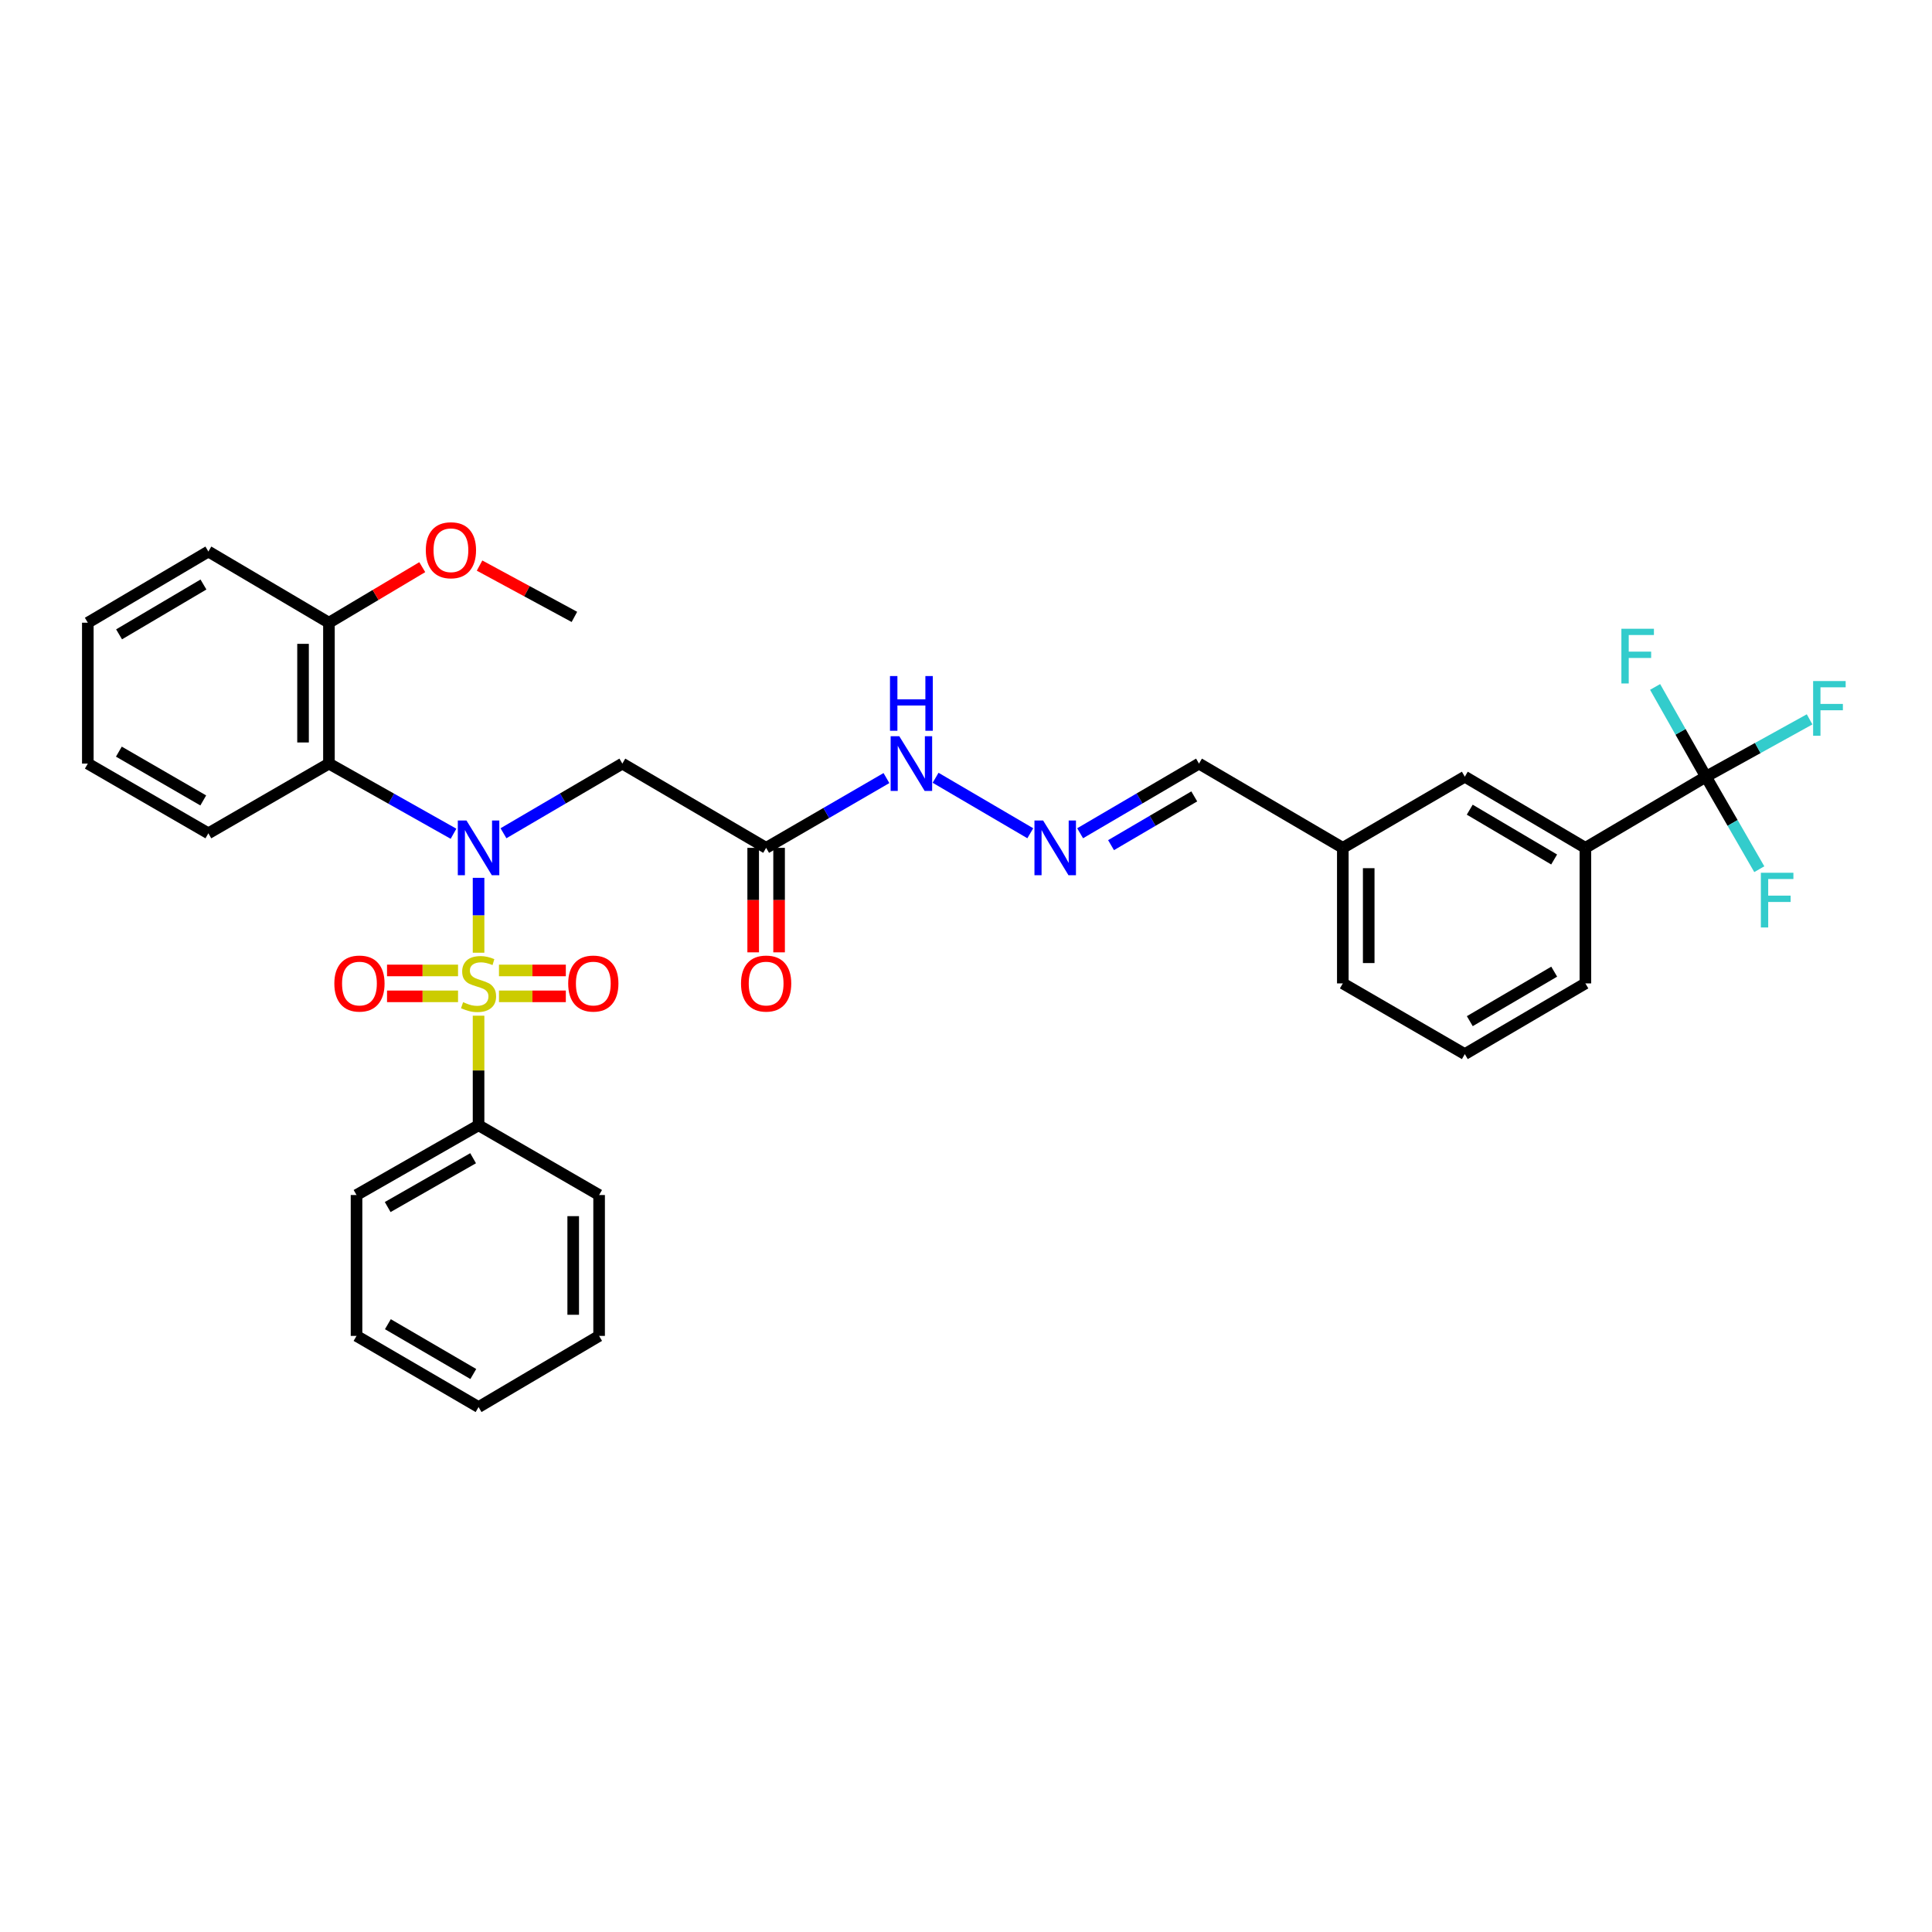 <?xml version='1.0' encoding='iso-8859-1'?>
<svg version='1.1' baseProfile='full'
              xmlns='http://www.w3.org/2000/svg'
                      xmlns:rdkit='http://www.rdkit.org/xml'
                      xmlns:xlink='http://www.w3.org/1999/xlink'
                  xml:space='preserve'
width='1000px' height='1000px' viewBox='0 0 1000 1000'>
<!-- END OF HEADER -->
<rect style='opacity:1.0;fill:#FFFFFF;stroke:none' width='1000' height='1000' x='0' y='0'> </rect>
<path class='bond-0' d='M 247.701,493.13 L 247.701,473.747' style='fill:none;fill-rule:evenodd;stroke:#CCCC00;stroke-width:6px;stroke-linecap:butt;stroke-linejoin:miter;stroke-opacity:1' />
<path class='bond-0' d='M 247.701,473.747 L 247.701,454.364' style='fill:none;fill-rule:evenodd;stroke:#0000FF;stroke-width:6px;stroke-linecap:butt;stroke-linejoin:miter;stroke-opacity:1' />
<path class='bond-5' d='M 237.08,502.3 L 218.703,502.3' style='fill:none;fill-rule:evenodd;stroke:#CCCC00;stroke-width:6px;stroke-linecap:butt;stroke-linejoin:miter;stroke-opacity:1' />
<path class='bond-5' d='M 218.703,502.3 L 200.327,502.3' style='fill:none;fill-rule:evenodd;stroke:#FF0000;stroke-width:6px;stroke-linecap:butt;stroke-linejoin:miter;stroke-opacity:1' />
<path class='bond-5' d='M 237.08,515.707 L 218.703,515.707' style='fill:none;fill-rule:evenodd;stroke:#CCCC00;stroke-width:6px;stroke-linecap:butt;stroke-linejoin:miter;stroke-opacity:1' />
<path class='bond-5' d='M 218.703,515.707 L 200.327,515.707' style='fill:none;fill-rule:evenodd;stroke:#FF0000;stroke-width:6px;stroke-linecap:butt;stroke-linejoin:miter;stroke-opacity:1' />
<path class='bond-6' d='M 258.266,515.707 L 275.57,515.707' style='fill:none;fill-rule:evenodd;stroke:#CCCC00;stroke-width:6px;stroke-linecap:butt;stroke-linejoin:miter;stroke-opacity:1' />
<path class='bond-6' d='M 275.57,515.707 L 292.874,515.707' style='fill:none;fill-rule:evenodd;stroke:#FF0000;stroke-width:6px;stroke-linecap:butt;stroke-linejoin:miter;stroke-opacity:1' />
<path class='bond-6' d='M 258.266,502.3 L 275.57,502.3' style='fill:none;fill-rule:evenodd;stroke:#CCCC00;stroke-width:6px;stroke-linecap:butt;stroke-linejoin:miter;stroke-opacity:1' />
<path class='bond-6' d='M 275.57,502.3 L 292.874,502.3' style='fill:none;fill-rule:evenodd;stroke:#FF0000;stroke-width:6px;stroke-linecap:butt;stroke-linejoin:miter;stroke-opacity:1' />
<path class='bond-8' d='M 247.701,525.72 L 247.701,554.079' style='fill:none;fill-rule:evenodd;stroke:#CCCC00;stroke-width:6px;stroke-linecap:butt;stroke-linejoin:miter;stroke-opacity:1' />
<path class='bond-8' d='M 247.701,554.079 L 247.701,582.438' style='fill:none;fill-rule:evenodd;stroke:#000000;stroke-width:6px;stroke-linecap:butt;stroke-linejoin:miter;stroke-opacity:1' />
<path class='bond-1' d='M 234.739,431.548 L 202.5,413.392' style='fill:none;fill-rule:evenodd;stroke:#0000FF;stroke-width:6px;stroke-linecap:butt;stroke-linejoin:miter;stroke-opacity:1' />
<path class='bond-1' d='M 202.5,413.392 L 170.26,395.237' style='fill:none;fill-rule:evenodd;stroke:#000000;stroke-width:6px;stroke-linecap:butt;stroke-linejoin:miter;stroke-opacity:1' />
<path class='bond-3' d='M 260.598,431.29 L 291.362,413.264' style='fill:none;fill-rule:evenodd;stroke:#0000FF;stroke-width:6px;stroke-linecap:butt;stroke-linejoin:miter;stroke-opacity:1' />
<path class='bond-3' d='M 291.362,413.264 L 322.126,395.237' style='fill:none;fill-rule:evenodd;stroke:#000000;stroke-width:6px;stroke-linecap:butt;stroke-linejoin:miter;stroke-opacity:1' />
<path class='bond-10' d='M 170.26,395.237 L 170.26,322.317' style='fill:none;fill-rule:evenodd;stroke:#000000;stroke-width:6px;stroke-linecap:butt;stroke-linejoin:miter;stroke-opacity:1' />
<path class='bond-10' d='M 156.853,384.299 L 156.853,333.255' style='fill:none;fill-rule:evenodd;stroke:#000000;stroke-width:6px;stroke-linecap:butt;stroke-linejoin:miter;stroke-opacity:1' />
<path class='bond-19' d='M 170.26,395.237 L 107.85,431.324' style='fill:none;fill-rule:evenodd;stroke:#000000;stroke-width:6px;stroke-linecap:butt;stroke-linejoin:miter;stroke-opacity:1' />
<path class='bond-2' d='M 882.992,402.015 L 820.596,438.847' style='fill:none;fill-rule:evenodd;stroke:#000000;stroke-width:6px;stroke-linecap:butt;stroke-linejoin:miter;stroke-opacity:1' />
<path class='bond-14' d='M 882.992,402.015 L 909.819,387.177' style='fill:none;fill-rule:evenodd;stroke:#000000;stroke-width:6px;stroke-linecap:butt;stroke-linejoin:miter;stroke-opacity:1' />
<path class='bond-14' d='M 909.819,387.177 L 936.646,372.339' style='fill:none;fill-rule:evenodd;stroke:#33CCCC;stroke-width:6px;stroke-linecap:butt;stroke-linejoin:miter;stroke-opacity:1' />
<path class='bond-15' d='M 882.992,402.015 L 869.837,378.786' style='fill:none;fill-rule:evenodd;stroke:#000000;stroke-width:6px;stroke-linecap:butt;stroke-linejoin:miter;stroke-opacity:1' />
<path class='bond-15' d='M 869.837,378.786 L 856.683,355.558' style='fill:none;fill-rule:evenodd;stroke:#33CCCC;stroke-width:6px;stroke-linecap:butt;stroke-linejoin:miter;stroke-opacity:1' />
<path class='bond-16' d='M 882.992,402.015 L 896.8,425.955' style='fill:none;fill-rule:evenodd;stroke:#000000;stroke-width:6px;stroke-linecap:butt;stroke-linejoin:miter;stroke-opacity:1' />
<path class='bond-16' d='M 896.8,425.955 L 910.608,449.896' style='fill:none;fill-rule:evenodd;stroke:#33CCCC;stroke-width:6px;stroke-linecap:butt;stroke-linejoin:miter;stroke-opacity:1' />
<path class='bond-4' d='M 322.126,395.237 L 396.55,438.847' style='fill:none;fill-rule:evenodd;stroke:#000000;stroke-width:6px;stroke-linecap:butt;stroke-linejoin:miter;stroke-opacity:1' />
<path class='bond-11' d='M 396.55,438.847 L 427.686,420.787' style='fill:none;fill-rule:evenodd;stroke:#000000;stroke-width:6px;stroke-linecap:butt;stroke-linejoin:miter;stroke-opacity:1' />
<path class='bond-11' d='M 427.686,420.787 L 458.822,402.727' style='fill:none;fill-rule:evenodd;stroke:#0000FF;stroke-width:6px;stroke-linecap:butt;stroke-linejoin:miter;stroke-opacity:1' />
<path class='bond-12' d='M 389.847,438.847 L 389.847,465.889' style='fill:none;fill-rule:evenodd;stroke:#000000;stroke-width:6px;stroke-linecap:butt;stroke-linejoin:miter;stroke-opacity:1' />
<path class='bond-12' d='M 389.847,465.889 L 389.847,492.93' style='fill:none;fill-rule:evenodd;stroke:#FF0000;stroke-width:6px;stroke-linecap:butt;stroke-linejoin:miter;stroke-opacity:1' />
<path class='bond-12' d='M 403.254,438.847 L 403.254,465.889' style='fill:none;fill-rule:evenodd;stroke:#000000;stroke-width:6px;stroke-linecap:butt;stroke-linejoin:miter;stroke-opacity:1' />
<path class='bond-12' d='M 403.254,465.889 L 403.254,492.93' style='fill:none;fill-rule:evenodd;stroke:#FF0000;stroke-width:6px;stroke-linecap:butt;stroke-linejoin:miter;stroke-opacity:1' />
<path class='bond-7' d='M 820.596,438.847 L 758.186,402.015' style='fill:none;fill-rule:evenodd;stroke:#000000;stroke-width:6px;stroke-linecap:butt;stroke-linejoin:miter;stroke-opacity:1' />
<path class='bond-7' d='M 804.42,444.869 L 760.733,419.086' style='fill:none;fill-rule:evenodd;stroke:#000000;stroke-width:6px;stroke-linecap:butt;stroke-linejoin:miter;stroke-opacity:1' />
<path class='bond-35' d='M 820.596,438.847 L 820.596,509.004' style='fill:none;fill-rule:evenodd;stroke:#000000;stroke-width:6px;stroke-linecap:butt;stroke-linejoin:miter;stroke-opacity:1' />
<path class='bond-23' d='M 247.701,582.438 L 184.539,618.54' style='fill:none;fill-rule:evenodd;stroke:#000000;stroke-width:6px;stroke-linecap:butt;stroke-linejoin:miter;stroke-opacity:1' />
<path class='bond-23' d='M 244.88,599.493 L 200.666,624.765' style='fill:none;fill-rule:evenodd;stroke:#000000;stroke-width:6px;stroke-linecap:butt;stroke-linejoin:miter;stroke-opacity:1' />
<path class='bond-24' d='M 247.701,582.438 L 310.097,618.54' style='fill:none;fill-rule:evenodd;stroke:#000000;stroke-width:6px;stroke-linecap:butt;stroke-linejoin:miter;stroke-opacity:1' />
<path class='bond-9' d='M 533.277,431.292 L 484.258,402.573' style='fill:none;fill-rule:evenodd;stroke:#0000FF;stroke-width:6px;stroke-linecap:butt;stroke-linejoin:miter;stroke-opacity:1' />
<path class='bond-17' d='M 559.071,431.29 L 589.835,413.264' style='fill:none;fill-rule:evenodd;stroke:#0000FF;stroke-width:6px;stroke-linecap:butt;stroke-linejoin:miter;stroke-opacity:1' />
<path class='bond-17' d='M 589.835,413.264 L 620.599,395.237' style='fill:none;fill-rule:evenodd;stroke:#000000;stroke-width:6px;stroke-linecap:butt;stroke-linejoin:miter;stroke-opacity:1' />
<path class='bond-17' d='M 575.078,437.45 L 596.613,424.831' style='fill:none;fill-rule:evenodd;stroke:#0000FF;stroke-width:6px;stroke-linecap:butt;stroke-linejoin:miter;stroke-opacity:1' />
<path class='bond-17' d='M 596.613,424.831 L 618.148,412.212' style='fill:none;fill-rule:evenodd;stroke:#000000;stroke-width:6px;stroke-linecap:butt;stroke-linejoin:miter;stroke-opacity:1' />
<path class='bond-20' d='M 170.26,322.317 L 194.412,307.938' style='fill:none;fill-rule:evenodd;stroke:#000000;stroke-width:6px;stroke-linecap:butt;stroke-linejoin:miter;stroke-opacity:1' />
<path class='bond-20' d='M 194.412,307.938 L 218.563,293.558' style='fill:none;fill-rule:evenodd;stroke:#FF0000;stroke-width:6px;stroke-linecap:butt;stroke-linejoin:miter;stroke-opacity:1' />
<path class='bond-25' d='M 170.26,322.317 L 107.85,285.469' style='fill:none;fill-rule:evenodd;stroke:#000000;stroke-width:6px;stroke-linecap:butt;stroke-linejoin:miter;stroke-opacity:1' />
<path class='bond-13' d='M 758.186,402.015 L 695.038,438.847' style='fill:none;fill-rule:evenodd;stroke:#000000;stroke-width:6px;stroke-linecap:butt;stroke-linejoin:miter;stroke-opacity:1' />
<path class='bond-18' d='M 620.599,395.237 L 695.038,438.847' style='fill:none;fill-rule:evenodd;stroke:#000000;stroke-width:6px;stroke-linecap:butt;stroke-linejoin:miter;stroke-opacity:1' />
<path class='bond-26' d='M 695.038,438.847 L 695.038,509.004' style='fill:none;fill-rule:evenodd;stroke:#000000;stroke-width:6px;stroke-linecap:butt;stroke-linejoin:miter;stroke-opacity:1' />
<path class='bond-26' d='M 708.445,449.371 L 708.445,498.48' style='fill:none;fill-rule:evenodd;stroke:#000000;stroke-width:6px;stroke-linecap:butt;stroke-linejoin:miter;stroke-opacity:1' />
<path class='bond-28' d='M 107.85,431.324 L 45.455,395.237' style='fill:none;fill-rule:evenodd;stroke:#000000;stroke-width:6px;stroke-linecap:butt;stroke-linejoin:miter;stroke-opacity:1' />
<path class='bond-28' d='M 105.203,414.305 L 61.526,389.044' style='fill:none;fill-rule:evenodd;stroke:#000000;stroke-width:6px;stroke-linecap:butt;stroke-linejoin:miter;stroke-opacity:1' />
<path class='bond-27' d='M 248.217,292.743 L 272.762,306.025' style='fill:none;fill-rule:evenodd;stroke:#FF0000;stroke-width:6px;stroke-linecap:butt;stroke-linejoin:miter;stroke-opacity:1' />
<path class='bond-27' d='M 272.762,306.025 L 297.308,319.308' style='fill:none;fill-rule:evenodd;stroke:#000000;stroke-width:6px;stroke-linecap:butt;stroke-linejoin:miter;stroke-opacity:1' />
<path class='bond-21' d='M 820.596,509.004 L 758.186,545.605' style='fill:none;fill-rule:evenodd;stroke:#000000;stroke-width:6px;stroke-linecap:butt;stroke-linejoin:miter;stroke-opacity:1' />
<path class='bond-21' d='M 804.452,502.929 L 760.765,528.55' style='fill:none;fill-rule:evenodd;stroke:#000000;stroke-width:6px;stroke-linecap:butt;stroke-linejoin:miter;stroke-opacity:1' />
<path class='bond-22' d='M 758.186,545.605 L 695.038,509.004' style='fill:none;fill-rule:evenodd;stroke:#000000;stroke-width:6px;stroke-linecap:butt;stroke-linejoin:miter;stroke-opacity:1' />
<path class='bond-31' d='M 184.539,618.54 L 184.539,691.46' style='fill:none;fill-rule:evenodd;stroke:#000000;stroke-width:6px;stroke-linecap:butt;stroke-linejoin:miter;stroke-opacity:1' />
<path class='bond-29' d='M 310.097,618.54 L 310.097,691.46' style='fill:none;fill-rule:evenodd;stroke:#000000;stroke-width:6px;stroke-linecap:butt;stroke-linejoin:miter;stroke-opacity:1' />
<path class='bond-29' d='M 296.69,629.478 L 296.69,680.522' style='fill:none;fill-rule:evenodd;stroke:#000000;stroke-width:6px;stroke-linecap:butt;stroke-linejoin:miter;stroke-opacity:1' />
<path class='bond-34' d='M 107.85,285.469 L 45.455,322.317' style='fill:none;fill-rule:evenodd;stroke:#000000;stroke-width:6px;stroke-linecap:butt;stroke-linejoin:miter;stroke-opacity:1' />
<path class='bond-34' d='M 105.308,302.541 L 61.631,328.334' style='fill:none;fill-rule:evenodd;stroke:#000000;stroke-width:6px;stroke-linecap:butt;stroke-linejoin:miter;stroke-opacity:1' />
<path class='bond-30' d='M 45.455,395.237 L 45.455,322.317' style='fill:none;fill-rule:evenodd;stroke:#000000;stroke-width:6px;stroke-linecap:butt;stroke-linejoin:miter;stroke-opacity:1' />
<path class='bond-32' d='M 310.097,691.46 L 247.701,728.293' style='fill:none;fill-rule:evenodd;stroke:#000000;stroke-width:6px;stroke-linecap:butt;stroke-linejoin:miter;stroke-opacity:1' />
<path class='bond-33' d='M 184.539,691.46 L 247.701,728.293' style='fill:none;fill-rule:evenodd;stroke:#000000;stroke-width:6px;stroke-linecap:butt;stroke-linejoin:miter;stroke-opacity:1' />
<path class='bond-33' d='M 200.767,685.403 L 244.981,711.186' style='fill:none;fill-rule:evenodd;stroke:#000000;stroke-width:6px;stroke-linecap:butt;stroke-linejoin:miter;stroke-opacity:1' />
<path  class='atom-0' d='M 239.701 518.724
Q 240.021 518.844, 241.341 519.404
Q 242.661 519.964, 244.101 520.324
Q 245.581 520.644, 247.021 520.644
Q 249.701 520.644, 251.261 519.364
Q 252.821 518.044, 252.821 515.764
Q 252.821 514.204, 252.021 513.244
Q 251.261 512.284, 250.061 511.764
Q 248.861 511.244, 246.861 510.644
Q 244.341 509.884, 242.821 509.164
Q 241.341 508.444, 240.261 506.924
Q 239.221 505.404, 239.221 502.844
Q 239.221 499.284, 241.621 497.084
Q 244.061 494.884, 248.861 494.884
Q 252.141 494.884, 255.861 496.444
L 254.941 499.524
Q 251.541 498.124, 248.981 498.124
Q 246.221 498.124, 244.701 499.284
Q 243.181 500.404, 243.221 502.364
Q 243.221 503.884, 243.981 504.804
Q 244.781 505.724, 245.901 506.244
Q 247.061 506.764, 248.981 507.364
Q 251.541 508.164, 253.061 508.964
Q 254.581 509.764, 255.661 511.404
Q 256.781 513.004, 256.781 515.764
Q 256.781 519.684, 254.141 521.804
Q 251.541 523.884, 247.181 523.884
Q 244.661 523.884, 242.741 523.324
Q 240.861 522.804, 238.621 521.884
L 239.701 518.724
' fill='#CCCC00'/>
<path  class='atom-1' d='M 241.441 424.687
L 250.721 439.687
Q 251.641 441.167, 253.121 443.847
Q 254.601 446.527, 254.681 446.687
L 254.681 424.687
L 258.441 424.687
L 258.441 453.007
L 254.561 453.007
L 244.601 436.607
Q 243.441 434.687, 242.201 432.487
Q 241.001 430.287, 240.641 429.607
L 240.641 453.007
L 236.961 453.007
L 236.961 424.687
L 241.441 424.687
' fill='#0000FF'/>
<path  class='atom-6' d='M 173.051 509.084
Q 173.051 502.284, 176.411 498.484
Q 179.771 494.684, 186.051 494.684
Q 192.331 494.684, 195.691 498.484
Q 199.051 502.284, 199.051 509.084
Q 199.051 515.964, 195.651 519.884
Q 192.251 523.764, 186.051 523.764
Q 179.811 523.764, 176.411 519.884
Q 173.051 516.004, 173.051 509.084
M 186.051 520.564
Q 190.371 520.564, 192.691 517.684
Q 195.051 514.764, 195.051 509.084
Q 195.051 503.524, 192.691 500.724
Q 190.371 497.884, 186.051 497.884
Q 181.731 497.884, 179.371 500.684
Q 177.051 503.484, 177.051 509.084
Q 177.051 514.804, 179.371 517.684
Q 181.731 520.564, 186.051 520.564
' fill='#FF0000'/>
<path  class='atom-7' d='M 294.095 509.084
Q 294.095 502.284, 297.455 498.484
Q 300.815 494.684, 307.095 494.684
Q 313.375 494.684, 316.735 498.484
Q 320.095 502.284, 320.095 509.084
Q 320.095 515.964, 316.695 519.884
Q 313.295 523.764, 307.095 523.764
Q 300.855 523.764, 297.455 519.884
Q 294.095 516.004, 294.095 509.084
M 307.095 520.564
Q 311.415 520.564, 313.735 517.684
Q 316.095 514.764, 316.095 509.084
Q 316.095 503.524, 313.735 500.724
Q 311.415 497.884, 307.095 497.884
Q 302.775 497.884, 300.415 500.684
Q 298.095 503.484, 298.095 509.084
Q 298.095 514.804, 300.415 517.684
Q 302.775 520.564, 307.095 520.564
' fill='#FF0000'/>
<path  class='atom-10' d='M 539.914 424.687
L 549.194 439.687
Q 550.114 441.167, 551.594 443.847
Q 553.074 446.527, 553.154 446.687
L 553.154 424.687
L 556.914 424.687
L 556.914 453.007
L 553.034 453.007
L 543.074 436.607
Q 541.914 434.687, 540.674 432.487
Q 539.474 430.287, 539.114 429.607
L 539.114 453.007
L 535.434 453.007
L 535.434 424.687
L 539.914 424.687
' fill='#0000FF'/>
<path  class='atom-12' d='M 465.475 381.077
L 474.755 396.077
Q 475.675 397.557, 477.155 400.237
Q 478.635 402.917, 478.715 403.077
L 478.715 381.077
L 482.475 381.077
L 482.475 409.397
L 478.595 409.397
L 468.635 392.997
Q 467.475 391.077, 466.235 388.877
Q 465.035 386.677, 464.675 385.997
L 464.675 409.397
L 460.995 409.397
L 460.995 381.077
L 465.475 381.077
' fill='#0000FF'/>
<path  class='atom-12' d='M 460.655 349.925
L 464.495 349.925
L 464.495 361.965
L 478.975 361.965
L 478.975 349.925
L 482.815 349.925
L 482.815 378.245
L 478.975 378.245
L 478.975 365.165
L 464.495 365.165
L 464.495 378.245
L 460.655 378.245
L 460.655 349.925
' fill='#0000FF'/>
<path  class='atom-13' d='M 383.55 509.084
Q 383.55 502.284, 386.91 498.484
Q 390.27 494.684, 396.55 494.684
Q 402.83 494.684, 406.19 498.484
Q 409.55 502.284, 409.55 509.084
Q 409.55 515.964, 406.15 519.884
Q 402.75 523.764, 396.55 523.764
Q 390.31 523.764, 386.91 519.884
Q 383.55 516.004, 383.55 509.084
M 396.55 520.564
Q 400.87 520.564, 403.19 517.684
Q 405.55 514.764, 405.55 509.084
Q 405.55 503.524, 403.19 500.724
Q 400.87 497.884, 396.55 497.884
Q 392.23 497.884, 389.87 500.684
Q 387.55 503.484, 387.55 509.084
Q 387.55 514.804, 389.87 517.684
Q 392.23 520.564, 396.55 520.564
' fill='#FF0000'/>
<path  class='atom-15' d='M 938.471 352.512
L 955.311 352.512
L 955.311 355.752
L 942.271 355.752
L 942.271 364.352
L 953.871 364.352
L 953.871 367.632
L 942.271 367.632
L 942.271 380.832
L 938.471 380.832
L 938.471 352.512
' fill='#33CCCC'/>
<path  class='atom-16' d='M 839.229 325.445
L 856.069 325.445
L 856.069 328.685
L 843.029 328.685
L 843.029 337.285
L 854.629 337.285
L 854.629 340.565
L 843.029 340.565
L 843.029 353.765
L 839.229 353.765
L 839.229 325.445
' fill='#33CCCC'/>
<path  class='atom-17' d='M 911.419 451.74
L 928.259 451.74
L 928.259 454.98
L 915.219 454.98
L 915.219 463.58
L 926.819 463.58
L 926.819 466.86
L 915.219 466.86
L 915.219 480.06
L 911.419 480.06
L 911.419 451.74
' fill='#33CCCC'/>
<path  class='atom-21' d='M 220.4 284.805
Q 220.4 278.005, 223.76 274.205
Q 227.12 270.405, 233.4 270.405
Q 239.68 270.405, 243.04 274.205
Q 246.4 278.005, 246.4 284.805
Q 246.4 291.685, 243 295.605
Q 239.6 299.485, 233.4 299.485
Q 227.16 299.485, 223.76 295.605
Q 220.4 291.725, 220.4 284.805
M 233.4 296.285
Q 237.72 296.285, 240.04 293.405
Q 242.4 290.485, 242.4 284.805
Q 242.4 279.245, 240.04 276.445
Q 237.72 273.605, 233.4 273.605
Q 229.08 273.605, 226.72 276.405
Q 224.4 279.205, 224.4 284.805
Q 224.4 290.525, 226.72 293.405
Q 229.08 296.285, 233.4 296.285
' fill='#FF0000'/>
</svg>
